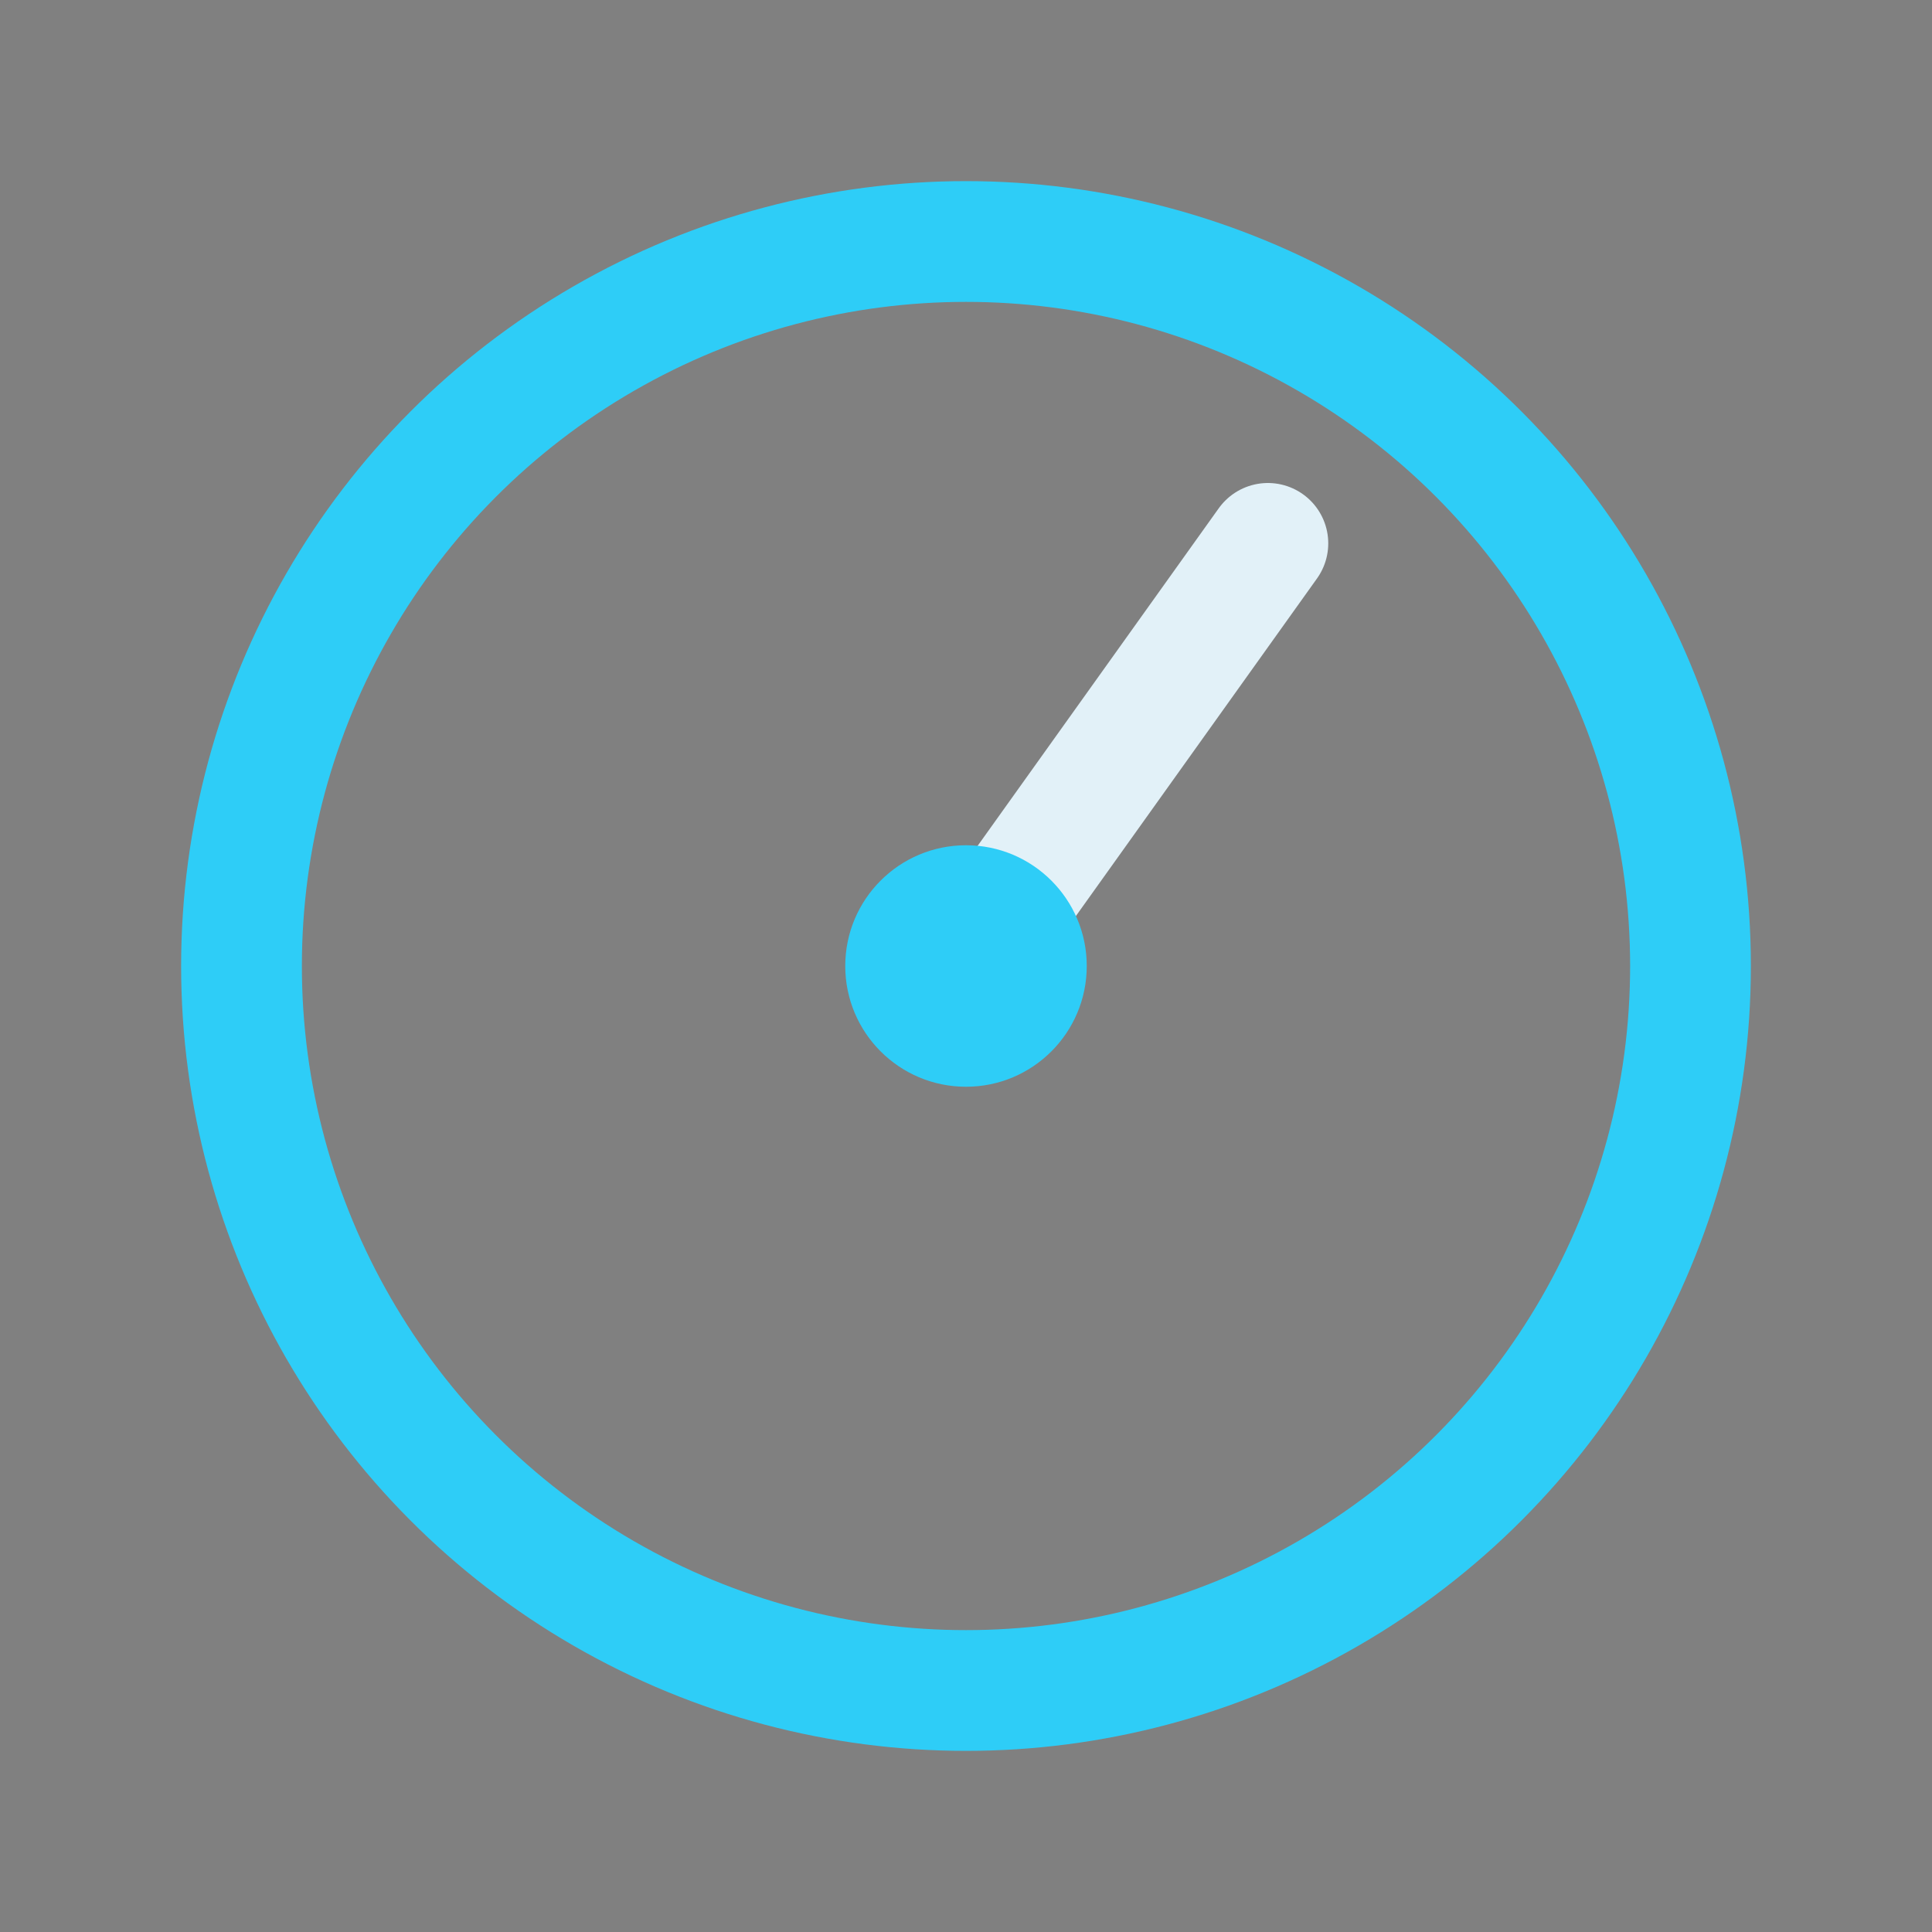 <?xml version="1.0" encoding="UTF-8"?>
<svg xmlns="http://www.w3.org/2000/svg" width="32" height="32" viewBox="0 0 32 32"><rect x="0" y="0" width="32" height="32" fill="#808080" stroke="none"/><circle cx="16" cy="16" r="12" stroke="#2ECDF7" stroke-width="2" fill="none"/><path d="M16 16l5-7" stroke="#E2F1F8" stroke-width="2" stroke-linecap="round"/><circle cx="16" cy="16" r="2" fill="#2ECDF7"/></svg>